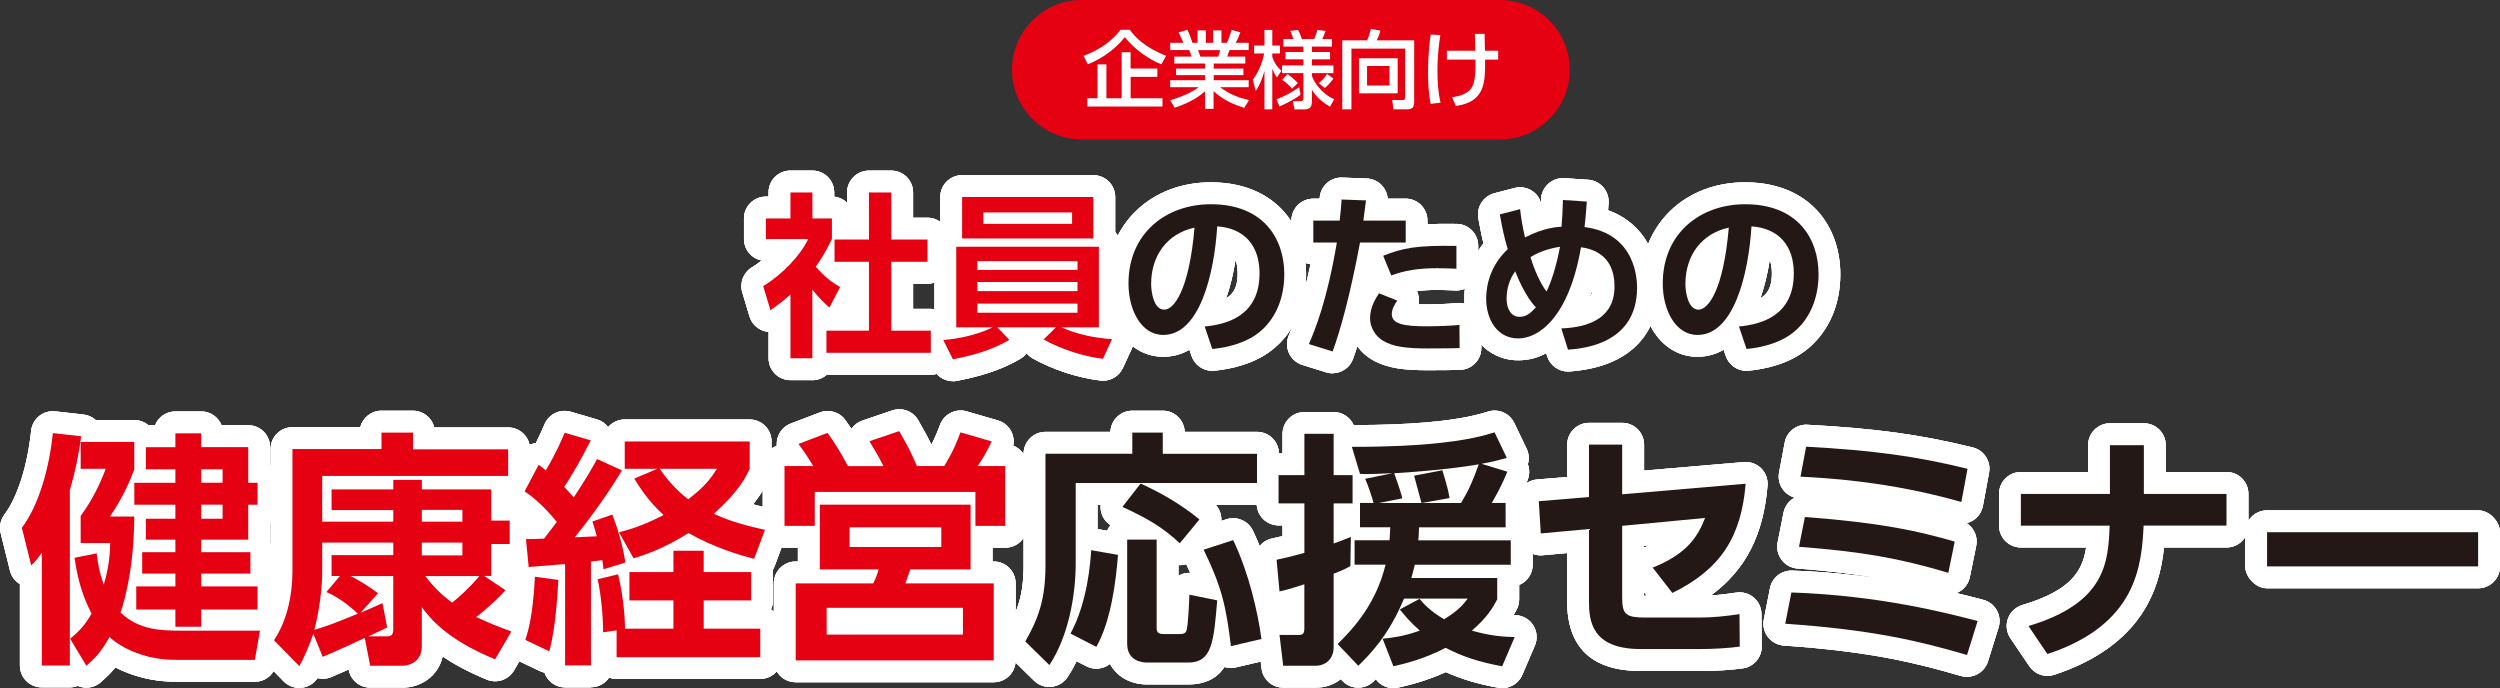 <?xml version="1.0" encoding="UTF-8"?>
<svg id="_イヤー_2" data-name="レイヤー 2" xmlns="http://www.w3.org/2000/svg" width="571.76" height="157.38" viewBox="0 0 571.76 157.38">
  <rect x="0" y="0" width="571.76" height="157.38" fill="#333333" stroke="none"/>
  <defs>
    <style>
      .cls-1 {
        fill: #fff;
      }

      .cls-2 {
        fill: #e50012;
      }

      .cls-3 {
        fill: #231815;
      }
    </style>
  </defs>
  <g id="_イヤー_1-2" data-name="レイヤー 1">
    <g id="title_pc">
      <path class="cls-2" d="M247.39,31.89c-8.77,0-15.95-7.17-15.95-15.95s7.18-15.95,15.95-15.95h95.67c8.77,0,15.95,7.17,15.95,15.95s-7.17,15.95-15.95,15.95h-95.67Z"/>
      <g>
        <path class="cls-1" d="M265.62,14.71c-4.53-1.79-7.37-5-8.37-6.21-2.01,2.58-5.13,4.9-8.47,6.21l-.96-1.95c3.78-1.33,6.92-3.78,8.43-5.94h2.16c1.06,1.47,3.07,3.88,8.29,5.94l-1.08,1.95Zm-.93,.96v1.91h-6.11v4.9h7.29v1.89h-17.2v-1.89h2.33v-7.75h2.04v7.75h3.49V11.96h2.04v3.72h6.11Z"/>
        <path class="cls-1" d="M284.53,24.67c-2.08-.69-4.51-1.56-6.98-3.82v4.05h-1.95v-4.03c-1.23,1.08-2.89,2.39-6.96,3.78l-1-1.72c3.99-1.21,5.65-2.37,6.52-2.99h-6.54v-1.6h7.99v-1.16h-6.63v-1.49h6.63v-1.16h-7.04v-1.58h3.92c-.08-.31-.35-1.2-.52-1.5h-4.34v-1.66h3.03c-.13-.29-.75-1.6-1.12-2.39l2.01-.58c.48,.93,.77,1.7,1.16,2.97h1.18v-2.84h1.89v2.84h1.68v-2.84h1.89v2.84h1.25c.37-.79,.85-2.14,1.06-2.97l2.01,.58c-.06,.17-.48,1.37-1.06,2.39h2.97v1.66h-4.38c-.1,.25-.46,1.29-.54,1.5h4.15v1.58h-7.23v1.16h6.79v1.49h-6.79v1.16h8v1.6h-6.54c2.28,1.7,4.26,2.39,6.63,2.97l-1.12,1.76Zm-5.94-11.71c.13-.31,.29-.73,.46-1.5h-5.05c.1,.21,.44,1.27,.54,1.5h4.05Z"/>
        <path class="cls-1" d="M286.54,18.21c1.87-2.41,2.47-5.42,2.58-5.98h-2.3v-1.81h2.37v-3.57h1.79v3.57h1.76v1.81h-1.76v.77c.54,1.6,1.31,2.45,2.08,3.2l-1.02,1.52c-.52-.73-.62-.95-1.06-1.99v9.28h-1.79v-8.79c-.12,.42-.79,2.89-1.99,4.59l-.68-2.6Zm10.9,3.43c-1.02,.89-3.07,1.93-4.82,2.72l-.68-1.64c1.99-.79,3.11-1.37,5.17-2.76l.33,1.68Zm6.75,2.78c-1.91-1.12-3.16-2.26-4.15-3.88v2.74c0,.94-.37,1.74-1.64,1.74h-2.35l-.37-1.89h1.72c.46,0,.69-.12,.69-.68v-5.73h-4.88v-1.76h4.88v-1.39h-4.09v-1.68h4.09v-1.23h-4.57v-1.72h2.29c-.41-1.18-.52-1.45-.73-1.87l1.79-.23c.5,.93,.79,1.87,.87,2.1h2.82c.15-.37,.52-1.29,.71-2.1l1.89,.23c-.23,.75-.54,1.47-.77,1.87h2.24v1.72h-4.59v1.23h4.15v1.68h-4.15v1.39h4.92v1.76h-4.92v.62c.29,1.08,2.06,4.07,5.09,5.34l-.94,1.74Zm-8.68-4.13c-.54-.66-1.52-1.58-2.29-2.02l1.25-1.35c.52,.39,1.74,1.37,2.35,2.08l-1.31,1.29Zm9.45-2.33c-.66,.94-1.2,1.5-1.97,2.18l-1.39-1.12c.13-.1,1.16-.87,1.89-2.1l1.47,1.04Z"/>
        <path class="cls-1" d="M321.37,11.11h-12.29v13.89h-2.1V9.22h5.69c.37-.79,.62-1.58,.85-2.62l2.18,.41c-.23,.96-.71,1.99-.83,2.22h8.56v14.04c0,1.41-.54,1.74-1.7,1.74h-3.05l-.27-2.14h2.49c.42,0,.46-.35,.46-.64V11.11Zm-1.72,2.22v8.02h-8.85V13.33h8.85Zm-7,1.77v4.47h5.13v-4.47h-5.13Z"/>
        <path class="cls-1" d="M329.41,8.02c-.21,1.37-.66,4.22-.66,8.22,0,2.53,.17,4.96,.71,7.23l-2.26,.29c-.48-2.45-.6-4.74-.6-7.25,0-4.15,.39-7.14,.6-8.62l2.2,.14Zm1.5,5.61v-2.03h6.5c-.02-.62-.08-3.3-.1-3.86h2.22c.02,1.1,.06,2.74,.08,3.86h3.03v2.03h-2.99c.02,5.25,.04,9.64-6.69,10.61l-.87-1.99c4.98-.83,5.4-2.55,5.36-8.62h-6.54Z"/>
      </g>
      <g>
        <g>
          <g>
            <g>
              <path class="cls-1" d="M185.8,86.94h-5.02c-2.76,0-5-2.24-5-5v-6.03c-.42-.04-.83-.12-1.24-.27-1.51-.53-2.67-1.75-3.13-3.28l-1.65-5.5c-.65-2.18,.25-4.52,2.18-5.7,.79-.48,1.55-1.02,2.27-1.59-2.31-.44-4.06-2.47-4.06-4.91v-4.7c0-2.76,2.24-5,5-5h.62v-.95c0-2.76,2.24-5,5-5h5.02c2.76,0,5,2.24,5,5v.98c1.14,.12,2.16,.62,2.94,1.38v-2.35c0-2.76,2.24-5,5-5h5.1c2.76,0,5,2.24,5,5v5.77h3.28c2.76,0,5,2.24,5,5v5.1c0,2.76-2.24,5-5,5h-3.28v5.75h4.04c2.76,0,5,2.24,5,5v5.06c0,2.76-2.24,5-5,5h-23.78c-.88,.78-2.04,1.25-3.3,1.25Z"/>
              <path class="cls-1" d="M217.94,87.18c-1.87,0-3.61-1.05-4.47-2.76l-2.21-4.42c-.74-1.49-.7-3.25,.12-4.7,.54-.95,1.36-1.68,2.33-2.11v-16.76c0-1.31,.5-2.5,1.33-3.39v-7.98c0-2.76,2.24-5,5-5h30.01c2.76,0,5,2.24,5,5v8.02c.8,.89,1.29,2.06,1.29,3.35v16.54c.95,.41,1.76,1.11,2.3,2.02,.85,1.42,.95,3.17,.25,4.68l-2.09,4.5c-.91,1.96-2.98,3.12-5.13,2.86-5.15-.61-10.77-2.44-15.41-5.01-.57-.32-1.06-.73-1.46-1.23-.39,.5-.86,.92-1.42,1.25-2.7,1.58-6.79,3.59-14.49,5.06-.31,.06-.63,.09-.94,.09Z"/>
              <path class="cls-1" d="M277.25,84.81c-2.13,0-4.05-1.36-4.74-3.41l-.48-1.42c-1.82,1.06-3.83,1.61-5.99,1.61-7.51,0-12.96-7.05-12.96-16.77,0-13.4,10.03-23.12,23.84-23.12,8.79,0,13.87,3.57,16.59,6.57,3.36,3.7,5.2,8.84,5.2,14.46,0,6.95-2.6,12.96-7.33,16.93-4.19,3.53-9.74,4.74-13.65,5.12-.17,.02-.33,.02-.5,.02Zm5.32-25.34c-.52,3.25-1.24,6.18-2.15,8.77,2.1-1.26,2.64-3.23,2.64-5.75,0-1.27-.18-2.26-.5-3.03Zm-13.95,7.5h0Z"/>
              <path class="cls-1" d="M304.77,85.38c-.49,0-.99-.07-1.49-.23l-5.42-1.69c-1.35-.42-2.46-1.39-3.05-2.67-.59-1.28-.62-2.76-.06-4.06,1.06-2.49,3.07-7.23,4.97-16.31-2.46-.31-4.37-2.41-4.37-4.96v-5.02c0-2.76,2.24-5,5-5h1.47s0-.1,0-.15c.18-2.7,2.43-4.79,5.17-4.67l5.58,.2c1.4,.05,2.72,.69,3.62,1.75,.69,.81,1.1,1.82,1.18,2.86h4.09c2.76,0,5,2.24,5,5v.85c1.89-.09,4.08-.11,6.7-.07,2.73,.05,4.91,2.27,4.91,5v5.22c0,1.36-.55,2.66-1.53,3.6-.98,.94-2.3,1.45-3.65,1.4l-.8-.03c-1-.04-2.12-.09-3.44-.09-1.74,0-3.23,.09-4.6,.29,.13,.27,.23,.55,.31,.84,.19,.71,.22,1.44,.1,2.14,.55,.02,1.2,.03,1.98,.03,1.43,0,4.47-.06,6.81-.3,1.4-.14,2.79,.32,3.84,1.26,1.05,.94,1.65,2.28,1.66,3.68l.04,5.3c.02,2.73-2.15,4.97-4.88,5.04-1.56,.04-3.81,.08-7.39,.08-5.21,0-9.13-.39-12.58-2.33-1.41-.8-2.59-1.88-3.51-3.13-.36,1.11-.69,2.06-.99,2.88-.74,2.01-2.65,3.27-4.69,3.27Z"/>
              <path class="cls-1" d="M358.61,84.97c-2.17,0-4.11-1.41-4.77-3.5l-.22-.69c-1.91,1.04-4.04,1.62-6.38,1.62-7.16,0-12.35-5.94-12.35-14.12,0-4.6,1.57-9.05,4.39-12.62-.48-1.95-.85-3.9-1.18-5.75-.45-2.57,1.14-5.05,3.66-5.71l4.62-1.21c1.4-.37,2.88-.11,4.08,.71,.95,.64,1.63,1.59,1.96,2.66,0-.24,.02-.48,.02-.75,.04-1.35,.64-2.65,1.64-3.56,1-.91,2.33-1.39,3.69-1.3l5.46,.36c1.33,.09,2.57,.71,3.45,1.72,.87,1.01,1.31,2.33,1.21,3.66l-.03,.38c-.03,.44-.07,.85-.09,1.22,8.48,3.05,11.63,10.8,11.63,17.74,0,5.29-1.99,17.75-20.42,19.13-.13,0-.25,.01-.38,.01Zm5.63-18.77c-.23,.65-.47,1.29-.73,1.92,.53-.62,.68-1.3,.73-1.92Z"/>
              <path class="cls-1" d="M399.43,84.81c-2.13,0-4.05-1.36-4.74-3.41l-.48-1.42c-1.82,1.06-3.83,1.61-5.99,1.61-7.51,0-12.96-7.05-12.96-16.77,0-13.4,10.03-23.12,23.84-23.12,8.79,0,13.87,3.57,16.59,6.57,3.36,3.7,5.2,8.84,5.2,14.46,0,6.95-2.6,12.96-7.33,16.93-4.19,3.53-9.74,4.74-13.65,5.12-.17,.02-.33,.02-.5,.02Zm5.32-25.34c-.52,3.25-1.24,6.19-2.15,8.77,2.1-1.26,2.64-3.23,2.64-5.75,0-1.27-.18-2.26-.5-3.03Zm-13.95,7.5h0Z"/>
            </g>
            <g>
              <path class="cls-1" d="M185.8,86.94h-5.02c-2.76,0-5-2.24-5-5v-6.03c-.42-.04-.83-.12-1.24-.27-1.51-.53-2.67-1.75-3.13-3.28l-1.65-5.5c-.65-2.18,.25-4.52,2.18-5.7,.79-.48,1.55-1.02,2.27-1.59-2.31-.44-4.06-2.47-4.06-4.91v-4.7c0-2.76,2.24-5,5-5h.62v-.95c0-2.76,2.24-5,5-5h5.02c2.76,0,5,2.24,5,5v.98c1.14,.12,2.16,.62,2.94,1.38v-2.35c0-2.76,2.24-5,5-5h5.1c2.76,0,5,2.24,5,5v5.77h3.28c2.76,0,5,2.24,5,5v5.1c0,2.76-2.24,5-5,5h-3.28v5.75h4.04c2.76,0,5,2.24,5,5v5.06c0,2.76-2.24,5-5,5h-23.78c-.88,.78-2.04,1.25-3.3,1.25Z"/>
              <path class="cls-1" d="M217.94,87.18c-1.87,0-3.61-1.05-4.47-2.76l-2.21-4.42c-.74-1.49-.7-3.25,.12-4.7,.54-.95,1.36-1.68,2.33-2.11v-16.76c0-1.31,.5-2.5,1.33-3.39v-7.98c0-2.76,2.24-5,5-5h30.01c2.76,0,5,2.24,5,5v8.02c.8,.89,1.29,2.06,1.29,3.35v16.54c.95,.41,1.76,1.11,2.3,2.02,.85,1.42,.95,3.17,.25,4.68l-2.09,4.5c-.91,1.96-2.98,3.12-5.13,2.86-5.15-.61-10.77-2.44-15.41-5.01-.57-.32-1.06-.73-1.46-1.23-.39,.5-.86,.92-1.42,1.25-2.7,1.58-6.79,3.59-14.49,5.06-.31,.06-.63,.09-.94,.09Z"/>
              <path class="cls-1" d="M277.25,84.81c-2.13,0-4.05-1.36-4.74-3.41l-.48-1.42c-1.82,1.06-3.83,1.61-5.99,1.61-7.51,0-12.96-7.05-12.96-16.77,0-13.4,10.03-23.12,23.84-23.12,8.79,0,13.87,3.57,16.59,6.57,3.36,3.7,5.2,8.84,5.2,14.46,0,6.95-2.6,12.96-7.33,16.93-4.19,3.53-9.74,4.74-13.65,5.12-.17,.02-.33,.02-.5,.02Zm5.32-25.34c-.52,3.25-1.24,6.18-2.15,8.77,2.1-1.26,2.64-3.23,2.64-5.75,0-1.27-.18-2.26-.5-3.03Zm-13.95,7.5h0Z"/>
              <path class="cls-1" d="M304.77,85.38c-.49,0-.99-.07-1.49-.23l-5.42-1.69c-1.35-.42-2.46-1.39-3.05-2.67-.59-1.28-.62-2.76-.06-4.06,1.06-2.49,3.07-7.23,4.97-16.31-2.46-.31-4.37-2.41-4.37-4.96v-5.02c0-2.76,2.24-5,5-5h1.47s0-.1,0-.15c.18-2.7,2.43-4.79,5.17-4.67l5.58,.2c1.4,.05,2.72,.69,3.62,1.75,.69,.81,1.1,1.82,1.18,2.86h4.09c2.76,0,5,2.24,5,5v.85c1.89-.09,4.08-.11,6.7-.07,2.73,.05,4.91,2.27,4.91,5v5.22c0,1.36-.55,2.66-1.53,3.6-.98,.94-2.3,1.45-3.65,1.4l-.8-.03c-1-.04-2.12-.09-3.44-.09-1.74,0-3.23,.09-4.6,.29,.13,.27,.23,.55,.31,.84,.19,.71,.22,1.44,.1,2.14,.55,.02,1.2,.03,1.98,.03,1.43,0,4.47-.06,6.81-.3,1.4-.14,2.79,.32,3.84,1.26,1.05,.94,1.65,2.28,1.66,3.68l.04,5.3c.02,2.73-2.15,4.97-4.88,5.04-1.56,.04-3.81,.08-7.39,.08-5.21,0-9.13-.39-12.58-2.33-1.41-.8-2.59-1.88-3.51-3.13-.36,1.11-.69,2.06-.99,2.88-.74,2.01-2.65,3.27-4.69,3.27Z"/>
              <path class="cls-1" d="M358.61,84.97c-2.17,0-4.11-1.41-4.77-3.5l-.22-.69c-1.91,1.04-4.04,1.62-6.38,1.62-7.16,0-12.35-5.94-12.35-14.12,0-4.6,1.57-9.05,4.39-12.62-.48-1.95-.85-3.9-1.18-5.75-.45-2.57,1.14-5.05,3.66-5.71l4.62-1.21c1.4-.37,2.88-.11,4.08,.71,.95,.64,1.63,1.59,1.96,2.66,0-.24,.02-.48,.02-.75,.04-1.35,.64-2.65,1.64-3.56,1-.91,2.33-1.39,3.69-1.3l5.46,.36c1.33,.09,2.57,.71,3.45,1.72,.87,1.01,1.31,2.33,1.21,3.66l-.03,.38c-.03,.44-.07,.85-.09,1.22,8.48,3.05,11.63,10.8,11.63,17.74,0,5.29-1.99,17.75-20.42,19.13-.13,0-.25,.01-.38,.01Zm5.63-18.77c-.23,.65-.47,1.29-.73,1.92,.53-.62,.68-1.3,.73-1.92Z"/>
              <path class="cls-1" d="M399.43,84.81c-2.13,0-4.05-1.36-4.74-3.41l-.48-1.42c-1.82,1.06-3.83,1.61-5.99,1.61-7.51,0-12.96-7.05-12.96-16.77,0-13.4,10.03-23.12,23.84-23.12,8.79,0,13.87,3.57,16.59,6.57,3.36,3.7,5.2,8.84,5.2,14.46,0,6.95-2.6,12.96-7.33,16.93-4.19,3.53-9.74,4.74-13.65,5.12-.17,.02-.33,.02-.5,.02Zm5.32-25.34c-.52,3.25-1.24,6.19-2.15,8.77,2.1-1.26,2.64-3.23,2.64-5.75,0-1.27-.18-2.26-.5-3.03Zm-13.95,7.5h0Z"/>
            </g>
            <g>
              <path class="cls-1" d="M185.8,86.94h-5.02c-2.76,0-5-2.24-5-5v-6.03c-.42-.04-.83-.12-1.24-.27-1.51-.53-2.67-1.75-3.13-3.28l-1.65-5.5c-.65-2.18,.25-4.52,2.18-5.7,.79-.48,1.55-1.02,2.27-1.59-2.31-.44-4.06-2.47-4.06-4.91v-4.7c0-2.76,2.24-5,5-5h.62v-.95c0-2.76,2.24-5,5-5h5.02c2.76,0,5,2.24,5,5v.98c1.14,.12,2.16,.62,2.94,1.38v-2.35c0-2.76,2.24-5,5-5h5.1c2.76,0,5,2.24,5,5v5.77h3.28c2.76,0,5,2.24,5,5v5.1c0,2.76-2.24,5-5,5h-3.28v5.75h4.04c2.76,0,5,2.24,5,5v5.06c0,2.76-2.24,5-5,5h-23.78c-.88,.78-2.04,1.25-3.3,1.25Z"/>
              <path class="cls-1" d="M217.94,87.18c-1.87,0-3.61-1.05-4.47-2.76l-2.21-4.42c-.74-1.49-.7-3.25,.12-4.7,.54-.95,1.36-1.68,2.33-2.11v-16.76c0-1.31,.5-2.5,1.33-3.39v-7.98c0-2.76,2.24-5,5-5h30.01c2.76,0,5,2.24,5,5v8.02c.8,.89,1.29,2.06,1.29,3.35v16.54c.95,.41,1.76,1.11,2.3,2.02,.85,1.42,.95,3.17,.25,4.68l-2.09,4.5c-.91,1.96-2.98,3.12-5.13,2.86-5.15-.61-10.77-2.44-15.41-5.01-.57-.32-1.06-.73-1.46-1.23-.39,.5-.86,.92-1.42,1.25-2.7,1.58-6.79,3.59-14.49,5.06-.31,.06-.63,.09-.94,.09Z"/>
              <path class="cls-1" d="M277.25,84.81c-2.13,0-4.05-1.36-4.74-3.41l-.48-1.42c-1.82,1.06-3.83,1.61-5.99,1.61-7.51,0-12.96-7.05-12.96-16.77,0-13.4,10.03-23.12,23.84-23.12,8.79,0,13.87,3.57,16.59,6.57,3.36,3.7,5.2,8.84,5.2,14.46,0,6.95-2.6,12.96-7.33,16.93-4.19,3.53-9.74,4.74-13.65,5.12-.17,.02-.33,.02-.5,.02Zm5.32-25.34c-.52,3.25-1.24,6.18-2.15,8.77,2.1-1.26,2.64-3.23,2.64-5.75,0-1.27-.18-2.26-.5-3.03Zm-13.95,7.5h0Z"/>
              <path class="cls-1" d="M304.77,85.38c-.49,0-.99-.07-1.49-.23l-5.42-1.69c-1.35-.42-2.46-1.39-3.05-2.67-.59-1.28-.62-2.76-.06-4.06,1.06-2.49,3.07-7.23,4.97-16.31-2.46-.31-4.37-2.41-4.37-4.96v-5.02c0-2.76,2.24-5,5-5h1.47s0-.1,0-.15c.18-2.7,2.43-4.79,5.17-4.67l5.58,.2c1.4,.05,2.72,.69,3.62,1.75,.69,.81,1.1,1.82,1.18,2.86h4.09c2.76,0,5,2.24,5,5v.85c1.89-.09,4.08-.11,6.7-.07,2.73,.05,4.91,2.27,4.91,5v5.22c0,1.36-.55,2.66-1.53,3.6-.98,.94-2.3,1.45-3.65,1.4l-.8-.03c-1-.04-2.12-.09-3.44-.09-1.74,0-3.23,.09-4.6,.29,.13,.27,.23,.55,.31,.84,.19,.71,.22,1.44,.1,2.14,.55,.02,1.2,.03,1.98,.03,1.43,0,4.47-.06,6.81-.3,1.4-.14,2.79,.32,3.84,1.26,1.05,.94,1.65,2.28,1.66,3.68l.04,5.3c.02,2.73-2.15,4.97-4.88,5.04-1.56,.04-3.81,.08-7.39,.08-5.21,0-9.13-.39-12.58-2.33-1.41-.8-2.59-1.88-3.51-3.13-.36,1.11-.69,2.06-.99,2.88-.74,2.01-2.65,3.27-4.69,3.27Z"/>
              <path class="cls-1" d="M358.61,84.97c-2.17,0-4.11-1.41-4.77-3.5l-.22-.69c-1.91,1.04-4.04,1.62-6.38,1.62-7.16,0-12.35-5.94-12.35-14.12,0-4.6,1.57-9.05,4.39-12.62-.48-1.95-.85-3.9-1.18-5.75-.45-2.57,1.14-5.05,3.66-5.71l4.62-1.21c1.4-.37,2.88-.11,4.08,.71,.95,.64,1.63,1.59,1.96,2.66,0-.24,.02-.48,.02-.75,.04-1.35,.64-2.65,1.64-3.56,1-.91,2.33-1.39,3.69-1.3l5.46,.36c1.33,.09,2.57,.71,3.45,1.72,.87,1.01,1.31,2.33,1.21,3.66l-.03,.38c-.03,.44-.07,.85-.09,1.22,8.48,3.05,11.63,10.8,11.63,17.74,0,5.29-1.99,17.75-20.42,19.13-.13,0-.25,.01-.38,.01Zm5.63-18.77c-.23,.65-.47,1.29-.73,1.92,.53-.62,.68-1.3,.73-1.92Z"/>
              <path class="cls-1" d="M399.43,84.81c-2.13,0-4.05-1.36-4.74-3.41l-.48-1.42c-1.82,1.06-3.83,1.61-5.99,1.61-7.51,0-12.96-7.05-12.96-16.77,0-13.4,10.03-23.12,23.84-23.12,8.79,0,13.87,3.57,16.59,6.57,3.36,3.7,5.2,8.84,5.2,14.46,0,6.95-2.6,12.96-7.33,16.93-4.19,3.53-9.74,4.74-13.65,5.12-.17,.02-.33,.02-.5,.02Zm5.32-25.34c-.52,3.25-1.24,6.19-2.15,8.77,2.1-1.26,2.64-3.23,2.64-5.75,0-1.27-.18-2.26-.5-3.03Zm-13.95,7.5h0Z"/>
            </g>
          </g>
          <g>
            <g>
              <g>
                <path class="cls-1" d="M19.74,157.27c-.25,0-.5-.02-.75-.06-.42-.06-.82-.18-1.21-.34-.56,.22-1.18,.34-1.82,.34h-6.41c-2.76,0-5-2.24-5-5v-18.62c-1.12-.67-1.95-1.77-2.27-3.08L.15,121.92c-.36-1.46-.05-3,.85-4.21,2.99-3.99,5.28-11.16,6.12-19.18,.14-1.33,.8-2.54,1.84-3.38,1.04-.84,2.37-1.22,3.69-1.07l6.47,.73c1.05,.12,2.02,.56,2.79,1.26h8.8c1.23,0,2.36,.44,3.23,1.18h1.52c.74-1.85,2.54-3.15,4.65-3.15h5.91c2.11,0,3.91,1.3,4.65,3.15h6.1c2.76,0,5,2.24,5,5v4.06c1.29,.9,2.14,2.4,2.14,4.1v5.01c0,1.7-.85,3.2-2.14,4.1v3.89c0,.2-.01,.41-.04,.6,.35,.68,.54,1.45,.54,2.27v4.12c1,.91,1.63,2.23,1.63,3.7v5.29c0,.68-.14,1.33-.38,1.92,.79,1.09,1.1,2.46,.87,3.79l-1.18,6.69c-.42,2.39-2.5,4.13-4.92,4.13h-16.99c-2.75,0-6.92,0-12.28-2.09-.95-.36-1.83-.77-2.62-1.18-1.15,1.4-2.19,2.34-3.16,3.21l-.15,.13c-.92,.83-2.11,1.28-3.34,1.28Zm-9.24-35.79c.16,.03,.32,.07,.47,.11v-.92c-.16,.27-.31,.55-.47,.81Z"/>
                <path class="cls-1" d="M68.45,157.33c-1.33,0-2.62-.53-3.57-1.5l-5.79-5.91c-1.66-1.7-1.9-4.33-.57-6.3,2.14-3.17,3.36-7.87,3.36-12.9v-28.02c0-2.76,2.24-5,5-5h15.52c.55-2.17,2.51-3.77,4.85-3.77h7.2c2.36,0,4.33,1.63,4.86,3.83h16.91c2.76,0,5,2.24,5,5v6.08c0,2.38-1.66,4.37-3.88,4.87v.43c2.39,.37,4.22,2.44,4.22,4.94v5.34c0,2.5-1.83,4.56-4.22,4.94v.79l1.04,.69c1.2,.8,1.99,2.07,2.18,3.5,.19,1.42-.24,2.86-1.18,3.95-.33,.38-.73,.81-1.2,1.29,.17,.06,.34,.13,.52,.19,1.38,.52,2.47,1.62,2.96,3,.5,1.39,.35,2.93-.39,4.2l-3.71,6.36c-1.26,2.15-3.91,3.05-6.21,2.1-4.23-1.73-7.53-3.54-10.12-5.28-1.04,4.64-5.17,7.11-9.08,7.11h-7.48c-2.39,0-4.45-1.7-4.91-4.04l-.02-.1c-1.3,.58-2.68,1.18-4,1.73-.99,.42-2.08,.5-3.11,.24-.8,1.2-2.09,2.01-3.54,2.19-.21,.03-.41,.04-.62,.04Z"/>
                <path class="cls-1" d="M135.17,157.22h-5.91c-2.19,0-4.06-1.41-4.73-3.38-.37-.08-.72-.2-1.07-.37l-5.46-2.59c-2.25-1.07-3.38-3.64-2.63-6.02,.52-1.64,1.43-4.56,1.89-11.76-.72-.78-1.2-1.79-1.31-2.92l-.62-6.41c-.14-1.4,.33-2.8,1.28-3.84,.77-.85,1.81-1.4,2.92-1.58-.79-.7-1.57-1.3-2.33-1.82-2.13-1.42-2.84-4.23-1.65-6.49l3.21-6.08c.67-1.28,1.87-2.2,3.27-2.53,.17-.04,.35-.07,.52-.1,.84-1.65,1.42-2.99,1.8-3.87l.22-.5c1.01-2.3,3.57-3.49,5.98-2.78l5.96,1.74c1.03,.3,1.93,.93,2.57,1.76,.92-1.07,2.27-1.74,3.79-1.74h28.58c2.76,0,5,2.24,5,5v6.24c0,.73-.16,1.45-.47,2.11-.58,1.24-1.52,3.26-3.76,6.05,1.09,.29,2.34,.59,3.78,.9,1.42,.31,2.63,1.22,3.33,2.49,.7,1.27,.8,2.79,.3,4.14l-2.48,6.64c-.11,.28-.23,.55-.38,.8,.02,.16,.02,.32,.02,.49v6.47c0,.75-.17,1.47-.47,2.11,1.52,.86,2.55,2.49,2.55,4.36v6.53c0,2.76-2.24,5-5,5h-32.86c-.6,0-1.17-.1-1.7-.3-.9,1.33-2.42,2.21-4.15,2.21Z"/>
                <path class="cls-1" d="M227.26,156.03h-45.29c-2.76,0-5-2.24-5-5v-17.61c0-2.76,2.24-5,5-5h.51v-3.16h-3.04c-2.76,0-5-2.24-5-5v-13.67c0-2.14,1.34-3.96,3.22-4.67-.05-.59,.01-1.19,.18-1.77,.43-1.51,1.55-2.73,3.02-3.29l6.64-2.53c2.14-.81,4.55-.08,5.87,1.79,.44,.62,.89,1.27,1.36,1.97,.6-.88,1.48-1.56,2.52-1.91l6.81-2.31c2.26-.77,4.75,.17,5.94,2.24,1.43,2.49,2.19,3.87,2.96,5.48h.11c.57-1.1,1.22-2.51,1.92-4.42,.9-2.47,3.57-3.82,6.1-3.09l7.14,2.08c1.39,.4,2.54,1.39,3.14,2.71,.44,.96,.57,2.03,.36,3.06,1.87,.73,3.19,2.54,3.19,4.66v13.67c0,2.76-2.24,5-5,5h-2.93v3.16h.29c2.76,0,5,2.24,5,5v17.61c0,2.76-2.24,5-5,5Z"/>
              </g>
              <g>
                <path class="cls-1" d="M19.74,157.27c-.25,0-.5-.02-.75-.06-.42-.06-.82-.18-1.21-.34-.56,.22-1.18,.34-1.82,.34h-6.41c-2.76,0-5-2.24-5-5v-18.62c-1.12-.67-1.95-1.77-2.27-3.08L.15,121.92c-.36-1.46-.05-3,.85-4.21,2.99-3.99,5.28-11.16,6.12-19.18,.14-1.33,.8-2.54,1.84-3.38,1.04-.84,2.37-1.22,3.69-1.07l6.47,.73c1.05,.12,2.02,.56,2.79,1.26h8.8c1.23,0,2.36,.44,3.23,1.18h1.52c.74-1.85,2.54-3.15,4.65-3.15h5.91c2.11,0,3.91,1.3,4.65,3.15h6.1c2.76,0,5,2.24,5,5v4.06c1.29,.9,2.14,2.4,2.14,4.1v5.01c0,1.7-.85,3.2-2.14,4.1v3.89c0,.2-.01,.41-.04,.6,.35,.68,.54,1.45,.54,2.27v4.12c1,.91,1.63,2.23,1.63,3.7v5.29c0,.68-.14,1.33-.38,1.92,.79,1.09,1.1,2.46,.87,3.79l-1.18,6.69c-.42,2.39-2.5,4.13-4.92,4.13h-16.99c-2.75,0-6.92,0-12.28-2.09-.95-.36-1.83-.77-2.62-1.18-1.15,1.4-2.19,2.34-3.16,3.21l-.15,.13c-.92,.83-2.11,1.28-3.34,1.28Zm-9.24-35.79c.16,.03,.32,.07,.47,.11v-.92c-.16,.27-.31,.55-.47,.81Z"/>
                <path class="cls-1" d="M68.45,157.33c-1.33,0-2.62-.53-3.57-1.5l-5.79-5.91c-1.66-1.7-1.9-4.33-.57-6.3,2.14-3.17,3.36-7.87,3.36-12.9v-28.02c0-2.76,2.24-5,5-5h15.52c.55-2.17,2.51-3.77,4.85-3.77h7.2c2.36,0,4.33,1.63,4.86,3.83h16.91c2.76,0,5,2.24,5,5v6.08c0,2.38-1.66,4.37-3.88,4.87v.43c2.39,.37,4.22,2.44,4.22,4.94v5.34c0,2.5-1.83,4.56-4.22,4.94v.79l1.04,.69c1.2,.8,1.99,2.07,2.18,3.5,.19,1.42-.24,2.86-1.18,3.95-.33,.38-.73,.81-1.2,1.29,.17,.06,.34,.13,.52,.19,1.38,.52,2.47,1.62,2.96,3,.5,1.39,.35,2.93-.39,4.2l-3.71,6.36c-1.26,2.15-3.91,3.05-6.21,2.1-4.23-1.73-7.53-3.54-10.12-5.28-1.04,4.64-5.17,7.11-9.08,7.11h-7.48c-2.39,0-4.45-1.7-4.91-4.04l-.02-.1c-1.3,.58-2.68,1.18-4,1.73-.99,.42-2.08,.5-3.11,.24-.8,1.2-2.09,2.01-3.54,2.19-.21,.03-.41,.04-.62,.04Z"/>
                <path class="cls-1" d="M135.17,157.22h-5.91c-2.19,0-4.06-1.41-4.73-3.38-.37-.08-.72-.2-1.07-.37l-5.46-2.59c-2.25-1.07-3.38-3.64-2.63-6.02,.52-1.64,1.43-4.56,1.89-11.76-.72-.78-1.2-1.79-1.31-2.92l-.62-6.41c-.14-1.4,.33-2.8,1.28-3.84,.77-.85,1.81-1.4,2.92-1.58-.79-.7-1.57-1.3-2.33-1.82-2.13-1.42-2.84-4.23-1.65-6.49l3.21-6.08c.67-1.28,1.87-2.2,3.27-2.53,.17-.04,.35-.07,.52-.1,.84-1.65,1.42-2.99,1.8-3.87l.22-.5c1.01-2.3,3.57-3.49,5.98-2.78l5.96,1.74c1.03,.3,1.93,.93,2.57,1.76,.92-1.07,2.27-1.74,3.79-1.74h28.58c2.76,0,5,2.24,5,5v6.24c0,.73-.16,1.45-.47,2.11-.58,1.24-1.52,3.26-3.76,6.05,1.09,.29,2.34,.59,3.78,.9,1.42,.31,2.63,1.22,3.33,2.49,.7,1.27,.8,2.79,.3,4.14l-2.48,6.64c-.11,.28-.23,.55-.38,.8,.02,.16,.02,.32,.02,.49v6.47c0,.75-.17,1.47-.47,2.11,1.52,.86,2.55,2.49,2.55,4.36v6.53c0,2.76-2.24,5-5,5h-32.86c-.6,0-1.17-.1-1.7-.3-.9,1.33-2.42,2.21-4.15,2.21Z"/>
                <path class="cls-1" d="M227.26,156.03h-45.29c-2.76,0-5-2.24-5-5v-17.61c0-2.76,2.24-5,5-5h.51v-3.16h-3.04c-2.76,0-5-2.24-5-5v-13.67c0-2.14,1.34-3.96,3.22-4.67-.05-.59,.01-1.19,.18-1.77,.43-1.51,1.55-2.73,3.02-3.29l6.64-2.53c2.14-.81,4.55-.08,5.87,1.79,.44,.62,.89,1.27,1.36,1.97,.6-.88,1.48-1.56,2.52-1.91l6.81-2.31c2.26-.77,4.75,.17,5.94,2.24,1.43,2.49,2.19,3.87,2.96,5.48h.11c.57-1.1,1.22-2.51,1.92-4.42,.9-2.47,3.57-3.82,6.1-3.09l7.14,2.08c1.39,.4,2.54,1.39,3.14,2.71,.44,.96,.57,2.03,.36,3.06,1.87,.73,3.19,2.54,3.19,4.66v13.67c0,2.76-2.24,5-5,5h-2.93v3.16h.29c2.76,0,5,2.24,5,5v17.61c0,2.76-2.24,5-5,5Z"/>
              </g>
              <g>
                <path class="cls-1" d="M19.74,157.27c-.25,0-.5-.02-.75-.06-.42-.06-.82-.18-1.21-.34-.56,.22-1.18,.34-1.82,.34h-6.41c-2.76,0-5-2.24-5-5v-18.62c-1.12-.67-1.95-1.77-2.27-3.08L.15,121.92c-.36-1.46-.05-3,.85-4.21,2.99-3.99,5.28-11.16,6.12-19.18,.14-1.33,.8-2.54,1.84-3.38,1.04-.84,2.37-1.22,3.69-1.07l6.47,.73c1.05,.12,2.02,.56,2.79,1.26h8.8c1.23,0,2.36,.44,3.23,1.18h1.52c.74-1.85,2.54-3.15,4.65-3.15h5.91c2.11,0,3.91,1.3,4.65,3.15h6.1c2.76,0,5,2.24,5,5v4.06c1.29,.9,2.14,2.4,2.14,4.1v5.01c0,1.7-.85,3.2-2.14,4.1v3.89c0,.2-.01,.41-.04,.6,.35,.68,.54,1.45,.54,2.27v4.12c1,.91,1.63,2.23,1.63,3.7v5.29c0,.68-.14,1.33-.38,1.92,.79,1.09,1.1,2.46,.87,3.79l-1.18,6.69c-.42,2.39-2.5,4.13-4.92,4.13h-16.99c-2.75,0-6.92,0-12.28-2.09-.95-.36-1.83-.77-2.62-1.18-1.15,1.4-2.19,2.34-3.16,3.21l-.15,.13c-.92,.83-2.11,1.28-3.34,1.28Zm-9.24-35.79c.16,.03,.32,.07,.47,.11v-.92c-.16,.27-.31,.55-.47,.81Z"/>
                <path class="cls-1" d="M68.45,157.33c-1.33,0-2.62-.53-3.57-1.5l-5.79-5.91c-1.66-1.7-1.9-4.33-.57-6.3,2.14-3.17,3.36-7.87,3.36-12.9v-28.02c0-2.76,2.24-5,5-5h15.52c.55-2.17,2.51-3.77,4.85-3.77h7.2c2.36,0,4.33,1.63,4.86,3.83h16.91c2.76,0,5,2.24,5,5v6.08c0,2.38-1.66,4.37-3.88,4.87v.43c2.39,.37,4.22,2.44,4.22,4.94v5.34c0,2.5-1.83,4.56-4.22,4.94v.79l1.04,.69c1.2,.8,1.99,2.07,2.18,3.5,.19,1.42-.24,2.86-1.18,3.95-.33,.38-.73,.81-1.2,1.29,.17,.06,.34,.13,.52,.19,1.38,.52,2.47,1.62,2.96,3,.5,1.39,.35,2.93-.39,4.2l-3.71,6.36c-1.26,2.15-3.91,3.05-6.21,2.1-4.23-1.73-7.53-3.54-10.12-5.28-1.04,4.64-5.17,7.11-9.08,7.11h-7.48c-2.39,0-4.45-1.7-4.91-4.04l-.02-.1c-1.3,.58-2.68,1.18-4,1.73-.99,.42-2.08,.5-3.11,.24-.8,1.2-2.09,2.01-3.54,2.19-.21,.03-.41,.04-.62,.04Z"/>
                <path class="cls-1" d="M135.17,157.22h-5.91c-2.19,0-4.06-1.41-4.73-3.38-.37-.08-.72-.2-1.07-.37l-5.46-2.59c-2.25-1.07-3.38-3.64-2.63-6.02,.52-1.64,1.43-4.56,1.89-11.76-.72-.78-1.2-1.79-1.31-2.92l-.62-6.41c-.14-1.4,.33-2.8,1.28-3.84,.77-.85,1.81-1.4,2.92-1.58-.79-.7-1.57-1.3-2.33-1.82-2.13-1.42-2.84-4.23-1.65-6.49l3.21-6.08c.67-1.28,1.87-2.2,3.27-2.53,.17-.04,.35-.07,.52-.1,.84-1.65,1.42-2.99,1.8-3.87l.22-.5c1.01-2.3,3.57-3.49,5.98-2.78l5.96,1.74c1.03,.3,1.93,.93,2.57,1.76,.92-1.07,2.27-1.74,3.79-1.74h28.58c2.76,0,5,2.24,5,5v6.24c0,.73-.16,1.45-.47,2.11-.58,1.24-1.52,3.26-3.76,6.05,1.09,.29,2.34,.59,3.78,.9,1.42,.31,2.63,1.22,3.33,2.49,.7,1.27,.8,2.79,.3,4.14l-2.48,6.64c-.11,.28-.23,.55-.38,.8,.02,.16,.02,.32,.02,.49v6.47c0,.75-.17,1.47-.47,2.11,1.52,.86,2.55,2.49,2.55,4.36v6.53c0,2.76-2.24,5-5,5h-32.86c-.6,0-1.17-.1-1.7-.3-.9,1.33-2.42,2.21-4.15,2.21Z"/>
                <path class="cls-1" d="M227.26,156.03h-45.29c-2.76,0-5-2.24-5-5v-17.61c0-2.76,2.24-5,5-5h.51v-3.16h-3.04c-2.76,0-5-2.24-5-5v-13.67c0-2.14,1.34-3.96,3.22-4.67-.05-.59,.01-1.19,.18-1.77,.43-1.51,1.55-2.73,3.02-3.29l6.64-2.53c2.14-.81,4.55-.08,5.87,1.79,.44,.62,.89,1.27,1.36,1.97,.6-.88,1.48-1.56,2.52-1.91l6.81-2.31c2.26-.77,4.75,.17,5.94,2.24,1.43,2.49,2.19,3.87,2.96,5.48h.11c.57-1.1,1.22-2.51,1.92-4.42,.9-2.47,3.57-3.82,6.1-3.09l7.14,2.08c1.39,.4,2.54,1.39,3.14,2.71,.44,.96,.57,2.03,.36,3.06,1.87,.73,3.19,2.54,3.19,4.66v13.67c0,2.76-2.24,5-5,5h-2.93v3.16h.29c2.76,0,5,2.24,5,5v17.61c0,2.76-2.24,5-5,5Z"/>
              </g>
            </g>
            <g>
              <g>
                <path class="cls-1" d="M239.99,157.1c-1.3,0-2.56-.51-3.5-1.43l-5.51-5.4c-1.63-1.6-1.97-4.09-.83-6.07,2.56-4.44,3.95-8.12,3.95-14.83v-25.6c0-2.76,2.24-5,5-5h14.86c.09-2.69,2.29-4.84,5-4.84h6.98c2.71,0,4.91,2.15,5,4.84h16.55c2.76,0,5,2.24,5,5v6.69c0,2.76-2.24,5-5,5h-9.43c.7,.79,1.14,1.78,1.24,2.84,.03,.28,.03,.56,.01,.84l1.17-.38c2.38-.77,4.98,.34,6.06,2.6,4.58,9.59,6.36,20.05,6.91,24.1,.35,2.56-1.3,4.96-3.82,5.54l-6.98,1.63c-.87,.2-1.77,.17-2.6-.09-1.64,2.46-4.21,3.99-8.33,3.99h-9.34c-3.89,0-6.97-1.8-8.52-4.7-1.5,1.2-3.61,1.47-5.41,.54l-2.22-1.14c-.61,1.23-1.3,2.45-2.07,3.61-.82,1.25-2.16,2.06-3.64,2.22-.18,.02-.35,.03-.53,.03Zm29.53-27.86v2.43c.82-.47,1.76-.7,2.7-.65-.28-.64-.59-1.3-.92-1.99-.38,.12-.78,.19-1.19,.22-.2,.01-.4,.01-.6,0Zm-18.51-8.24l2.18,.38c.2-.46,.47-.88,.8-1.26-1.07-.69-1.85-1.77-2.15-3.03-.13-.54-.17-1.09-.12-1.63h-.71v5.54Z"/>
                <path class="cls-1" d="M318.68,157.38c-1.59,0-3.09-.76-4.03-2.04-.18,.18-.35,.35-.52,.51-.96,.93-2.25,1.44-3.58,1.42-1.34-.02-2.61-.58-3.53-1.55l-.38-.4c-1.54,1.23-3.52,1.95-5.73,1.95h-7.43c-2.53,0-4.66-1.89-4.96-4.4l-.84-7.03c-.17-1.42,.28-2.84,1.22-3.91,.85-.95,2.02-1.54,3.28-1.66-.89-.08-1.74-.4-2.48-.93-1.17-.85-1.91-2.15-2.04-3.58l-.67-7.26c-.23-2.52,1.45-4.82,3.93-5.35,.71-.15,1.47-.32,2.4-.54v-2.45h-.91c-2.76,0-5-2.24-5-5v-6.47c0-2.76,2.24-5,5-5h.91v-4.45c0-2.76,2.24-5,5-5h6.69c2.04,0,3.8,1.23,4.58,2.98,6.32,0,11.85-.21,16.44-.6,8.65-.73,12.52-1.94,14.17-2.45l.12-.04c2.37-.74,4.92,.37,6,2.61l2.81,5.85c.54,1.12,.64,2.39,.29,3.57,.45,1.2,.42,2.53-.09,3.72l-.19,.45c-.19,.46-.43,1.03-.76,1.76,.61,.83,.97,1.85,.97,2.95v5.32c.74,.87,1.18,2,1.18,3.23v5.57c0,2.09-1.28,3.87-3.09,4.62v3.31c0,.84-.21,1.66-.61,2.39l-.06,.11c-.19,.34-.39,.71-.61,1.1,.13,0,.26,0,.39,0,1.66,.04,3.19,.9,4.09,2.29,.9,1.4,1.04,3.15,.39,4.67l-2.87,6.69c-.92,2.15-3.2,3.37-5.49,2.95-4.67-.85-8.4-1.96-12.02-3.58-4.17,1.9-7.93,2.89-10.85,3.54-.37,.08-.73,.12-1.1,.12Zm-25.4-17.15h0Z"/>
                <path class="cls-1" d="M389,153.45h-13.78c-11.16,0-16.81-5.37-16.81-15.97v-11l-5.57,.51c-1.35,.13-2.69-.3-3.71-1.18s-1.65-2.14-1.73-3.49l-.45-7.37c-.17-2.71,1.87-5.06,4.58-5.29l6.89-.57v-7.38c0-2.76,2.24-5,5-5h7.59c2.76,0,5,2.24,5,5v5.92l22.82-1.95c1.47-.12,2.91,.4,3.96,1.44,1.04,1.04,1.57,2.48,1.45,3.95-.93,11.27-4.99,19.26-12.95,25.11,2.19-.13,4.26-.41,5.79-.65,1.44-.22,2.9,.19,4.01,1.13,1.11,.94,1.75,2.32,1.76,3.77l.06,7.43c.02,2.5-1.81,4.63-4.29,4.99-2.56,.37-6.42,.61-9.6,.61Zm-13-17.2c.16,0,.33,0,.51,0h.12l-.63-.81v.81Zm0-11.43v.42s.07-.03,.11-.04c.41-.17,.81-.33,1.18-.5l-1.29,.12Zm-9.19-7.47s.05,.05,.08,.07c.19-.27,.4-.52,.64-.75-.02-.02-.04-.04-.06-.06-.19,.27-.41,.51-.65,.74Z"/>
                <path class="cls-1" d="M449.87,154.8c-.46,0-.94-.07-1.4-.2-9.86-2.88-20.38-5.58-40.51-6.96-1.43-.1-2.75-.81-3.63-1.95-.87-1.14-1.22-2.6-.94-4.01l1.41-7.15c.47-2.41,2.62-4.11,5.07-4.03,7.31,.24,14.05,.93,20.01,1.79-5.44-1-11.26-1.68-18.82-2.27-1.42-.11-2.73-.83-3.59-1.97s-1.2-2.59-.92-3.99l1.35-6.81c.3-1.52,1.27-2.75,2.55-3.44-1.01-.28-1.92-.88-2.58-1.72-.89-1.13-1.26-2.6-.99-4.02l1.29-6.86c.46-2.46,2.68-4.19,5.18-4.07,15.7,.85,25.95,2.26,37.84,5.2,2.57,.64,4.2,3.16,3.72,5.76l-1.41,7.6c-.26,1.39-1.09,2.6-2.28,3.34-.45,.28-.94,.48-1.44,.6,1.69,1.09,2.61,3.14,2.19,5.2l-1.46,7.15c-.28,1.37-1.13,2.57-2.33,3.29-.24,.14-.48,.26-.73,.36,2.43,.58,4.45,1.1,6,1.51l.12,.03c1.32,.34,2.45,1.22,3.11,2.41s.81,2.61,.4,3.92l-2.42,7.76c-.67,2.14-2.64,3.51-4.77,3.51Z"/>
                <path class="cls-1" d="M468.26,154.57c-1.63,0-3.2-.8-4.14-2.2l-4.33-6.41c-.89-1.32-1.1-2.98-.56-4.48,.54-1.5,1.76-2.65,3.28-3.11,11.07-3.29,13.79-7.72,14.6-13.16h-14.92c-2.76,0-5-2.24-5-5v-7.26c0-2.76,2.24-5,5-5h15.37v-6.14c0-2.76,2.24-5,5-5h7.76c2.76,0,5,2.24,5,5v6.14h13.9c2.76,0,5,2.24,5,5v7.26c0,2.76-2.24,5-5,5h-14.31c-.44,4.21-1.38,8.56-3.74,12.94-3.97,7.37-11.15,12.81-21.35,16.18-.52,.17-1.04,.25-1.56,.25Zm17.7-37.97s.09,.09,.14,.14c.1,.1,.19,.2,.27,.31,.15-.18,.3-.35,.47-.5-.15-.14-.29-.29-.41-.45-.15,.18-.3,.35-.47,.5Z"/>
                <rect class="cls-1" x="513.49" y="116.72" width="58.27" height="17.82" rx="5" ry="5"/>
              </g>
              <g>
                <path class="cls-1" d="M239.99,157.1c-1.3,0-2.56-.51-3.5-1.43l-5.51-5.4c-1.63-1.6-1.97-4.09-.83-6.07,2.56-4.44,3.95-8.12,3.95-14.83v-25.6c0-2.76,2.24-5,5-5h14.86c.09-2.69,2.29-4.84,5-4.84h6.98c2.71,0,4.91,2.15,5,4.84h16.55c2.76,0,5,2.24,5,5v6.69c0,2.76-2.24,5-5,5h-9.43c.7,.79,1.14,1.78,1.24,2.84,.03,.28,.03,.56,.01,.84l1.17-.38c2.38-.77,4.98,.34,6.06,2.6,4.58,9.59,6.36,20.05,6.91,24.1,.35,2.56-1.3,4.96-3.82,5.54l-6.98,1.63c-.87,.2-1.77,.17-2.6-.09-1.64,2.46-4.21,3.99-8.33,3.99h-9.34c-3.89,0-6.97-1.8-8.52-4.7-1.5,1.2-3.61,1.47-5.41,.54l-2.22-1.14c-.61,1.23-1.3,2.45-2.07,3.61-.82,1.25-2.16,2.06-3.64,2.22-.18,.02-.35,.03-.53,.03Zm29.53-27.86v2.43c.82-.47,1.76-.7,2.7-.65-.28-.64-.59-1.3-.92-1.99-.38,.12-.78,.19-1.19,.22-.2,.01-.4,.01-.6,0Zm-18.51-8.24l2.18,.38c.2-.46,.47-.88,.8-1.26-1.07-.69-1.85-1.77-2.15-3.03-.13-.54-.17-1.09-.12-1.63h-.71v5.54Z"/>
                <path class="cls-1" d="M318.68,157.38c-1.59,0-3.09-.76-4.03-2.04-.18,.18-.35,.35-.52,.51-.96,.93-2.25,1.44-3.58,1.42-1.34-.02-2.61-.58-3.53-1.55l-.38-.4c-1.54,1.23-3.52,1.95-5.73,1.95h-7.43c-2.53,0-4.66-1.89-4.96-4.4l-.84-7.03c-.17-1.42,.28-2.84,1.22-3.91,.85-.95,2.02-1.54,3.28-1.66-.89-.08-1.74-.4-2.48-.93-1.17-.85-1.91-2.15-2.04-3.58l-.67-7.26c-.23-2.52,1.45-4.82,3.93-5.35,.71-.15,1.47-.32,2.4-.54v-2.45h-.91c-2.76,0-5-2.24-5-5v-6.47c0-2.76,2.24-5,5-5h.91v-4.45c0-2.76,2.24-5,5-5h6.69c2.04,0,3.8,1.23,4.58,2.98,6.32,0,11.85-.21,16.44-.6,8.65-.73,12.52-1.94,14.17-2.45l.12-.04c2.37-.74,4.92,.37,6,2.61l2.81,5.85c.54,1.12,.64,2.39,.29,3.57,.45,1.2,.42,2.53-.09,3.72l-.19,.45c-.19,.46-.43,1.03-.76,1.76,.61,.83,.97,1.85,.97,2.95v5.32c.74,.87,1.18,2,1.18,3.23v5.57c0,2.09-1.28,3.87-3.09,4.62v3.31c0,.84-.21,1.66-.61,2.39l-.06,.11c-.19,.34-.39,.71-.61,1.1,.13,0,.26,0,.39,0,1.66,.04,3.19,.9,4.09,2.29,.9,1.4,1.04,3.15,.39,4.67l-2.87,6.69c-.92,2.15-3.2,3.37-5.49,2.95-4.67-.85-8.4-1.96-12.02-3.58-4.17,1.9-7.93,2.89-10.85,3.54-.37,.08-.73,.12-1.1,.12Zm-25.4-17.15h0Z"/>
                <path class="cls-1" d="M389,153.45h-13.78c-11.16,0-16.81-5.37-16.81-15.97v-11l-5.57,.51c-1.35,.13-2.69-.3-3.71-1.18s-1.65-2.14-1.73-3.49l-.45-7.37c-.17-2.71,1.87-5.06,4.58-5.29l6.89-.57v-7.38c0-2.76,2.24-5,5-5h7.59c2.76,0,5,2.24,5,5v5.92l22.82-1.95c1.47-.12,2.91,.4,3.96,1.44,1.04,1.04,1.57,2.48,1.45,3.95-.93,11.27-4.99,19.26-12.95,25.11,2.19-.13,4.26-.41,5.79-.65,1.44-.22,2.9,.19,4.01,1.13,1.11,.94,1.75,2.32,1.76,3.77l.06,7.43c.02,2.5-1.81,4.63-4.29,4.99-2.56,.37-6.42,.61-9.6,.61Zm-13-17.2c.16,0,.33,0,.51,0h.12l-.63-.81v.81Zm0-11.43v.42s.07-.03,.11-.04c.41-.17,.81-.33,1.18-.5l-1.29,.12Zm-9.19-7.47s.05,.05,.08,.07c.19-.27,.4-.52,.64-.75-.02-.02-.04-.04-.06-.06-.19,.27-.41,.51-.65,.74Z"/>
                <path class="cls-1" d="M449.87,154.8c-.46,0-.94-.07-1.4-.2-9.86-2.88-20.38-5.58-40.51-6.96-1.43-.1-2.75-.81-3.63-1.95-.87-1.14-1.22-2.6-.94-4.01l1.41-7.15c.47-2.41,2.62-4.11,5.07-4.03,7.31,.24,14.05,.93,20.01,1.79-5.44-1-11.26-1.68-18.82-2.27-1.42-.11-2.73-.83-3.59-1.97s-1.2-2.59-.92-3.99l1.35-6.81c.3-1.52,1.27-2.75,2.55-3.44-1.01-.28-1.92-.88-2.58-1.72-.89-1.13-1.26-2.6-.99-4.02l1.29-6.86c.46-2.46,2.68-4.19,5.18-4.07,15.7,.85,25.95,2.26,37.84,5.2,2.57,.64,4.2,3.16,3.72,5.76l-1.41,7.6c-.26,1.39-1.09,2.6-2.28,3.34-.45,.28-.94,.48-1.44,.6,1.69,1.09,2.61,3.14,2.19,5.2l-1.46,7.15c-.28,1.37-1.13,2.57-2.33,3.29-.24,.14-.48,.26-.73,.36,2.43,.58,4.45,1.1,6,1.51l.12,.03c1.32,.34,2.45,1.22,3.11,2.41s.81,2.61,.4,3.92l-2.42,7.76c-.67,2.14-2.64,3.51-4.77,3.51Z"/>
                <path class="cls-1" d="M468.26,154.57c-1.63,0-3.2-.8-4.14-2.2l-4.33-6.41c-.89-1.32-1.1-2.98-.56-4.48,.54-1.5,1.76-2.65,3.28-3.11,11.07-3.29,13.79-7.72,14.6-13.16h-14.92c-2.76,0-5-2.24-5-5v-7.26c0-2.76,2.24-5,5-5h15.37v-6.14c0-2.76,2.24-5,5-5h7.76c2.76,0,5,2.24,5,5v6.14h13.9c2.76,0,5,2.24,5,5v7.26c0,2.76-2.24,5-5,5h-14.31c-.44,4.21-1.38,8.56-3.74,12.94-3.97,7.37-11.15,12.81-21.35,16.18-.52,.17-1.04,.25-1.56,.25Zm17.7-37.97s.09,.09,.14,.14c.1,.1,.19,.2,.27,.31,.15-.18,.3-.35,.47-.5-.15-.14-.29-.29-.41-.45-.15,.18-.3,.35-.47,.5Z"/>
                <rect class="cls-1" x="513.49" y="116.72" width="58.27" height="17.82" rx="5" ry="5"/>
              </g>
              <g>
                <path class="cls-1" d="M239.99,157.1c-1.3,0-2.56-.51-3.5-1.43l-5.51-5.4c-1.63-1.6-1.97-4.09-.83-6.07,2.56-4.44,3.95-8.12,3.95-14.83v-25.6c0-2.76,2.24-5,5-5h14.86c.09-2.69,2.29-4.84,5-4.84h6.98c2.71,0,4.91,2.15,5,4.84h16.55c2.76,0,5,2.24,5,5v6.69c0,2.76-2.24,5-5,5h-9.43c.7,.79,1.14,1.78,1.24,2.84,.03,.28,.03,.56,.01,.84l1.17-.38c2.38-.77,4.98,.34,6.06,2.6,4.58,9.59,6.36,20.05,6.91,24.1,.35,2.56-1.3,4.96-3.82,5.54l-6.98,1.63c-.87,.2-1.77,.17-2.6-.09-1.64,2.46-4.21,3.99-8.33,3.99h-9.34c-3.89,0-6.97-1.8-8.52-4.7-1.5,1.2-3.61,1.47-5.41,.54l-2.22-1.14c-.61,1.23-1.3,2.45-2.07,3.61-.82,1.25-2.16,2.06-3.64,2.22-.18,.02-.35,.03-.53,.03Zm29.53-27.86v2.43c.82-.47,1.76-.7,2.7-.65-.28-.64-.59-1.3-.92-1.99-.38,.12-.78,.19-1.19,.22-.2,.01-.4,.01-.6,0Zm-18.51-8.24l2.18,.38c.2-.46,.47-.88,.8-1.26-1.07-.69-1.85-1.77-2.15-3.03-.13-.54-.17-1.09-.12-1.63h-.71v5.54Z"/>
                <path class="cls-1" d="M318.68,157.38c-1.59,0-3.09-.76-4.03-2.04-.18,.18-.35,.35-.52,.51-.96,.93-2.25,1.44-3.58,1.42-1.34-.02-2.61-.58-3.53-1.55l-.38-.4c-1.54,1.23-3.52,1.95-5.73,1.95h-7.43c-2.53,0-4.66-1.89-4.96-4.4l-.84-7.03c-.17-1.42,.28-2.84,1.22-3.91,.85-.95,2.02-1.54,3.28-1.66-.89-.08-1.74-.4-2.48-.93-1.17-.85-1.91-2.15-2.04-3.58l-.67-7.26c-.23-2.52,1.45-4.82,3.93-5.35,.71-.15,1.47-.32,2.4-.54v-2.45h-.91c-2.76,0-5-2.24-5-5v-6.47c0-2.76,2.24-5,5-5h.91v-4.45c0-2.76,2.24-5,5-5h6.69c2.04,0,3.8,1.23,4.58,2.98,6.32,0,11.85-.21,16.44-.6,8.65-.73,12.52-1.94,14.17-2.45l.12-.04c2.37-.74,4.92,.37,6,2.61l2.81,5.85c.54,1.12,.64,2.39,.29,3.57,.45,1.2,.42,2.53-.09,3.72l-.19,.45c-.19,.46-.43,1.03-.76,1.76,.61,.83,.97,1.85,.97,2.95v5.32c.74,.87,1.18,2,1.18,3.23v5.57c0,2.09-1.28,3.87-3.09,4.62v3.31c0,.84-.21,1.66-.61,2.39l-.06,.11c-.19,.34-.39,.71-.61,1.1,.13,0,.26,0,.39,0,1.66,.04,3.19,.9,4.09,2.29,.9,1.4,1.04,3.15,.39,4.67l-2.87,6.69c-.92,2.15-3.2,3.37-5.49,2.95-4.67-.85-8.4-1.96-12.02-3.58-4.17,1.9-7.93,2.89-10.85,3.54-.37,.08-.73,.12-1.1,.12Zm-25.4-17.15h0Z"/>
                <path class="cls-1" d="M389,153.45h-13.78c-11.16,0-16.81-5.37-16.81-15.97v-11l-5.57,.51c-1.35,.13-2.69-.3-3.71-1.18s-1.65-2.14-1.73-3.49l-.45-7.37c-.17-2.71,1.87-5.06,4.58-5.29l6.89-.57v-7.38c0-2.76,2.24-5,5-5h7.59c2.76,0,5,2.24,5,5v5.92l22.82-1.95c1.47-.12,2.91,.4,3.96,1.44,1.04,1.04,1.57,2.48,1.45,3.95-.93,11.27-4.99,19.26-12.95,25.11,2.19-.13,4.26-.41,5.79-.65,1.44-.22,2.9,.19,4.01,1.13,1.11,.94,1.75,2.32,1.76,3.77l.06,7.43c.02,2.5-1.81,4.63-4.29,4.99-2.56,.37-6.42,.61-9.6,.61Zm-13-17.2c.16,0,.33,0,.51,0h.12l-.63-.81v.81Zm0-11.43v.42s.07-.03,.11-.04c.41-.17,.81-.33,1.18-.5l-1.29,.12Zm-9.19-7.47s.05,.05,.08,.07c.19-.27,.4-.52,.64-.75-.02-.02-.04-.04-.06-.06-.19,.27-.41,.51-.65,.74Z"/>
                <path class="cls-1" d="M449.87,154.8c-.46,0-.94-.07-1.4-.2-9.86-2.88-20.38-5.58-40.51-6.96-1.43-.1-2.75-.81-3.63-1.95-.87-1.14-1.22-2.6-.94-4.01l1.41-7.15c.47-2.41,2.62-4.11,5.07-4.03,7.31,.24,14.05,.93,20.01,1.79-5.44-1-11.26-1.68-18.82-2.27-1.42-.11-2.73-.83-3.59-1.97s-1.2-2.59-.92-3.99l1.35-6.81c.3-1.52,1.27-2.75,2.55-3.44-1.01-.28-1.92-.88-2.58-1.72-.89-1.13-1.26-2.6-.99-4.02l1.29-6.86c.46-2.46,2.68-4.19,5.18-4.07,15.7,.85,25.95,2.26,37.84,5.2,2.57,.64,4.2,3.16,3.72,5.76l-1.41,7.6c-.26,1.39-1.09,2.6-2.28,3.34-.45,.28-.94,.48-1.44,.6,1.69,1.09,2.61,3.14,2.19,5.2l-1.46,7.15c-.28,1.37-1.13,2.57-2.33,3.29-.24,.14-.48,.26-.73,.36,2.43,.58,4.45,1.1,6,1.51l.12,.03c1.32,.34,2.45,1.22,3.11,2.41s.81,2.61,.4,3.92l-2.42,7.76c-.67,2.14-2.64,3.51-4.77,3.51Z"/>
                <path class="cls-1" d="M468.26,154.57c-1.63,0-3.2-.8-4.14-2.2l-4.33-6.41c-.89-1.32-1.1-2.98-.56-4.48,.54-1.5,1.76-2.65,3.28-3.11,11.07-3.29,13.79-7.72,14.6-13.16h-14.92c-2.76,0-5-2.24-5-5v-7.26c0-2.76,2.24-5,5-5h15.37v-6.14c0-2.76,2.24-5,5-5h7.76c2.76,0,5,2.24,5,5v6.14h13.9c2.76,0,5,2.24,5,5v7.26c0,2.76-2.24,5-5,5h-14.31c-.44,4.21-1.38,8.56-3.74,12.94-3.97,7.37-11.15,12.81-21.35,16.18-.52,.17-1.04,.25-1.56,.25Zm17.7-37.97s.09,.09,.14,.14c.1,.1,.19,.2,.27,.31,.15-.18,.3-.35,.47-.5-.15-.14-.29-.29-.41-.45-.15,.18-.3,.35-.47,.5Z"/>
                <rect class="cls-1" x="513.49" y="116.72" width="58.27" height="17.82" rx="5" ry="5"/>
              </g>
            </g>
          </g>
        </g>
        <g>
          <g>
            <path class="cls-2" d="M185.8,81.94h-5.02v-14.58c-2.05,1.81-3.42,2.77-4.58,3.58l-1.65-5.5c4.54-2.77,8.64-7.23,10.29-10.77h-9.68v-4.7h5.62v-5.95h5.02v5.95h4.46v4.7c-1.41,2.89-2.45,4.62-3.7,6.31,2.53,2.93,4.34,3.94,5.58,4.66l-2.45,4.7c-1.21-1.08-2.53-2.33-3.9-4.14v15.75Zm12.94-37.93h5.1v10.77h8.28v5.1h-8.28v15.75h9.04v5.06h-23.87v-5.06h9.72v-15.75h-7.87v-5.1h7.87v-10.77Z"/>
            <path class="cls-2" d="M252.26,82.06c-4.38-.52-9.44-2.13-13.58-4.42l2.81-2.77h-13.38l2.73,2.85c-2.33,1.37-5.95,3.13-12.9,4.46l-2.21-4.42c3.58-.28,7.75-1.17,11.29-2.89h-8.32v-18.44h32.62v18.44h-8.56c3.5,1.61,7.96,2.49,11.57,2.69l-2.09,4.5Zm-2.21-37v9.48h-30.01v-9.48h30.01Zm-26.52,14.66v2.01h22.9v-2.01h-22.9Zm0,4.78v2.09h22.9v-2.09h-22.9Zm0,4.94v2.09h22.9v-2.09h-22.9Zm1.37-20.85v2.61h20.29v-2.61h-20.29Z"/>
            <path class="cls-3" d="M275.52,74.67c5.06-.48,12.54-2.41,12.54-12.17,0-6.27-3.38-10.29-9.68-10.73-.68,10.97-4.06,24.83-12.33,24.83-5.1,0-7.96-5.75-7.96-11.77,0-11.57,8.68-18.12,18.84-18.12,11.97,0,16.79,7.79,16.79,16.03,0,4.74-1.53,9.72-5.54,13.1-2.81,2.37-6.87,3.58-10.93,3.98l-1.73-5.14Zm-12.25-9.72c0,1.89,.6,5.87,3.01,5.87,2.13,0,5.66-4.22,6.91-18.76-6.15,1.33-9.92,6.27-9.92,12.9Z"/>
            <path class="cls-3" d="M299.35,78.69c1.37-3.21,4.14-9.8,6.39-23.22h-5.38v-5.02h6.03c.24-2.25,.32-2.97,.44-4.82l5.58,.2c-.36,2.93-.4,3.17-.6,4.62h9.68v5.02h-10.45c-2.25,12.01-4.5,20.13-6.27,24.91l-5.42-1.69Zm20.21-9.92c-.68,.88-1.25,2.05-1.25,3.05,0,2.29,2.73,2.81,8.16,2.81,1.08,0,4.5-.04,7.31-.32l.04,5.3c-1.65,.04-3.82,.08-7.27,.08-5.22,0-7.91-.44-10.12-1.69-1.97-1.12-3.09-3.21-3.09-5.22,0-2.53,1.33-4.62,2.05-5.71l4.18,1.69Zm13.54-7.31c-1.12-.04-2.61-.12-4.42-.12-4.5,0-7.51,.56-10.49,1.65l-1.85-4.5c4.5-1.77,7.63-2.41,16.75-2.25v5.22Z"/>
            <path class="cls-3" d="M347.65,47.83c.24,2.01,.44,3.42,1.12,6.47,4.18-2.17,7.15-2.37,8.36-2.45,.2-2.41,.24-3.66,.32-6.11l5.46,.36c-.24,3.13-.32,4.22-.52,5.83,12.01,1.53,12.01,12.54,12.01,13.9,0,12.94-12.58,13.9-15.79,14.14l-1.53-4.86c6.39-.24,12.17-2.41,12.17-9.6,0-7.63-5.66-8.68-7.67-8.96-2.81,16.27-9.8,20.85-14.34,20.85-4.86,0-7.35-4.38-7.35-9.12,0-3.54,1.29-7.91,4.94-11.29-.8-2.57-1.33-5.22-1.81-7.95l4.62-1.21Zm-1.12,14.22c-.56,.8-1.97,2.93-1.97,6.23,0,2.33,1,4.18,2.97,4.18,1.49,0,2.49-.8,3.74-2.17-.44-.44-2.53-2.65-4.74-8.24Zm10.25-5.62c-3.5,.56-5.58,1.65-6.75,2.37,.8,2.69,2.17,5.91,3.66,7.87,1.08-2.09,2.29-5.91,3.09-10.25Z"/>
            <path class="cls-3" d="M397.71,74.67c5.06-.48,12.54-2.41,12.54-12.17,0-6.27-3.38-10.29-9.68-10.73-.68,10.97-4.06,24.83-12.33,24.83-5.1,0-7.96-5.75-7.96-11.77,0-11.57,8.68-18.12,18.84-18.12,11.97,0,16.79,7.79,16.79,16.03,0,4.74-1.53,9.72-5.54,13.1-2.81,2.37-6.87,3.58-10.93,3.98l-1.73-5.14Zm-12.25-9.72c0,1.89,.6,5.87,3.01,5.87,2.13,0,5.66-4.22,6.91-18.76-6.15,1.33-9.92,6.27-9.92,12.9Z"/>
          </g>
          <g>
            <g>
              <path class="cls-2" d="M9.56,126.39c-1.07,1.52-1.41,1.91-2.42,2.93l-2.14-8.61c3.88-5.18,6.25-13.56,7.09-21.66l6.47,.73c-.34,2.48-.9,6.53-2.59,12.32v40.11h-6.41v-25.82Zm12.55,.17c.23,1.8,.51,4.11,1.63,7.15,1.24-4.16,1.41-7.26,1.46-9.51h-6.75v-6.19c1.63-2.31,3.71-5.4,5.74-10.8h-5.74v-6.13h12.26v6.25c-1.91,5.29-4.5,9.28-5.57,10.8h5.57c-.06,13.5-2.98,21.49-3.15,21.94,4.22,4.16,9.79,4.16,13.73,4.16h18.17l-1.18,6.69h-16.76c-2.64,0-6.08,.06-10.69-1.74-3.26-1.24-5.46-3.15-5.79-3.49-2.08,3.77-3.66,5.12-5.29,6.58l-3.71-6.19c1.46-1.24,3.09-2.53,4.89-5.74-2.59-5.01-3.38-9.4-3.88-12.77l5.06-1.01Zm18-27.45h5.91v3.15h10.75v8.16h2.14v5.01h-2.14v7.99h-10.75v2.87h11.25v4.89h-11.25v2.93h12.88v5.29h-12.88v3.94h-5.91v-3.94h-8.95v-5.29h8.95v-2.93h-7.59v-4.89h7.59v-2.87h-6.75v-4.78h6.75v-3.21h-9.39v-5.01h9.39v-3.09h-6.75v-5.06h6.75v-3.15Zm5.91,8.21v3.09h4.89v-3.09h-4.89Zm0,8.1v3.21h4.89v-3.21h-4.89Z"/>
              <path class="cls-2" d="M71.66,144.96c-.79,2.31-2.03,5.34-3.21,7.37l-5.79-5.91c2.93-4.33,4.22-10.24,4.22-15.7v-28.02h20.37v-3.77h7.2v3.83h21.77v6.08h-42.53v10.46h16.26v-2.64h-14.12v-4.73h14.12v-2.19h6.53v2.19h15.87v7.14h4.22v5.34h-4.22v7.31h-1.63l4.89,3.26c-1.13,1.29-3.94,4.05-6.7,6.13,2.81,1.35,5.18,2.25,8.04,3.32l-3.71,6.36c-11.25-4.61-14.96-9.51-16.77-11.93v8.95c0,3.54-2.87,4.44-4.33,4.44h-7.48l-1.24-6.36c-1.52,.73-5.85,2.76-9.62,4.33l-2.14-5.29Zm2.03-14.12c0,4.16-.84,9.68-1.8,13.22,3.54-1.12,4.05-1.29,9.96-3.71-2.48-2.31-4.84-3.94-7.2-4.95l3.09-3.66h-1.91v-4.78h14.12v-2.87h-16.26v6.75Zm14.85,12.66c-.39,.23-2.81,1.35-4.28,2.03h4.39c.96,0,1.29-.56,1.29-1.52v-12.26h-9.73c1.91,.96,4.44,2.53,6.25,3.94l-3.99,4.44c2.36-1.01,3.71-1.58,5.01-2.19l1.07,5.57Zm7.93-24.19h9.28v-2.7h-9.28v2.7Zm0,7.71h9.28v-2.93h-9.28v2.93Zm.79,4.73c1.18,1.52,2.81,3.6,6.13,6.08,1.07-.79,3.88-3.26,6.25-6.08h-12.38Z"/>
              <path class="cls-2" d="M120.32,123.3c.9,0,3.09-.06,4.11-.11,1.74-2.25,2.47-3.21,2.92-3.83-3.49-4.28-6.19-6.19-7.37-6.98l3.21-6.08c1.18,.84,1.29,.96,1.63,1.29,2.42-4.05,3.71-7.2,4.33-8.61l5.96,1.74c-1.86,3.66-4.5,8.38-6.08,10.63,.96,1.01,1.46,1.58,2.19,2.42,2.87-4.39,4.16-6.64,5.34-8.78l5.68,2.59c-3.77,6.41-9.34,13.56-10.8,15.3,.62,0,1.07-.06,5.06-.23-.56-1.97-.68-2.36-1.01-3.38l4.56-1.58c1.18,3.09,2.36,6.86,2.98,10.97l-5.01,1.52c-.11-1.07-.17-1.46-.28-2.08-.39,.06-2.14,.28-2.59,.34v23.74h-5.91v-23.18c-.84,.06-8.16,.68-8.33,.68l-.62-6.41Zm7.37,9.34c-.06,1.12-.51,11.03-2.08,16.31l-5.46-2.59c.62-1.97,1.74-5.51,2.19-14.46l5.34,.73Zm13.33,11.53l-3.09,.45c0-3.54-.45-8.61-1.24-12.15l4.67-1.12c1.46,6.02,1.58,11.36,1.58,12.43h11.08v-6.47h-10.07v-6.47h10.07v-4.89h6.92v4.89h10.86v6.47h-10.86v6.47h12.94v6.53h-32.86v-6.13Zm9.34-36.96h-7.48v-6.24h28.58v6.24c-.79,1.69-2.25,4.95-8.21,10.3,2.36,1.07,5.23,2.25,11.7,3.66l-2.48,6.64c-3.88-1.01-9.23-2.64-15.02-5.91-5.74,3.66-10.18,5.06-12.55,5.79l-3.32-5.96c2.02-.51,5.34-1.41,10.18-3.94-3.54-3.26-5.4-6.24-6.7-8.33l5.29-2.25Zm.51,0c1.46,2.08,3.43,4.61,6.53,6.98,4.11-3.15,5.23-4.95,6.58-6.98h-13.11Z"/>
              <path class="cls-2" d="M202.05,106.59c-1.18-2.31-1.8-3.38-3.21-5.68l6.81-2.31c2.14,3.71,2.64,4.73,4.05,7.99h6.25c.84-1.41,2.19-3.54,3.71-7.71l7.14,2.08c-.79,1.74-2.08,4.05-3.21,5.63h6.3v13.67h-6.81v-7.76h-36.74v7.76h-6.92v-13.67h6.58c-.39-.62-1.63-2.76-3.38-5.06l6.64-2.53c1.35,1.91,2.81,4.05,4.67,7.6h8.1Zm19.92,23.63h-13.78c-.17,.51-.96,2.76-1.12,3.21h20.2v17.61h-45.29v-17.61h17.72c.79-1.52,1.01-2.42,1.24-3.21h-13.45v-14.8h34.49v14.8Zm-1.74,8.78h-31.17v6.13h31.17v-6.13Zm-4.95-18.4h-20.98v4.5h20.98v-4.5Z"/>
            </g>
            <g>
              <path class="cls-3" d="M258.95,98.94h6.98v4.84h21.55v6.69h-41.46v18.23c0,7.71-1.74,16.93-6.02,23.4l-5.51-5.4c2.98-5.18,4.61-9.68,4.61-17.33v-25.6h19.86v-4.84Zm-3.26,27.96c-.45,5.91-1.58,15.08-4.95,21.04l-5.91-3.04c3.94-7.26,4.56-16.48,4.73-19.07l6.13,1.07Zm5.18-16.32c3.49,1.63,8.44,4.11,13.45,8.21l-4.5,5.46c-3.94-3.71-7.43-5.68-13.11-8.33l4.16-5.34Zm-3.09,12.83h6.75v20.25c0,1.01,.51,1.35,1.58,1.35h3.83c.56,0,1.18-.11,1.41-.79,.39-1.18,.62-6.58,.67-8.21l6.36,1.29c-.79,9.68-1.24,14.23-6.64,14.23h-9.34c-1.07,0-4.61-.28-4.61-4.28v-23.85Zm24.25,.11c3.6,7.54,5.63,16.43,6.47,22.62l-6.98,1.63c-1.12-9.23-2.14-13.61-6.24-22.05l6.75-2.19Z"/>
              <path class="cls-3" d="M291.96,128.02c1.58-.34,3.32-.73,6.36-1.58v-11.31h-5.91v-6.47h5.91v-9.45h6.69v9.45h4.33v6.47h-4.33v9.17c1.07-.34,1.74-.62,3.94-1.52l-.11,6.69c-.9,.51-1.52,.84-3.83,1.74v16.82c0,2.53-1.69,4.22-4.11,4.22h-7.43l-.84-7.03h4.33c.96,0,1.35-.23,1.35-1.58v-10.01c-3.88,1.24-4.44,1.35-5.68,1.63l-.67-7.26Zm52.77-20.14c-.51,1.18-1.18,3.04-3.54,7.15h3.15v5.57h-19.8c-.06,1.58-.06,2.08-.17,2.98h21.15v5.57h-21.94c-.34,1.24-.56,2.08-.79,3.04h19.63v4.89c-1.01,1.86-2.14,3.99-5.79,7.15,4.56,1.29,7.37,1.41,9.79,1.46l-2.87,6.69c-5.23-.96-9-2.19-12.94-4.22-4.84,2.53-9.17,3.6-11.93,4.22l-2.47-6.3c2.31-.23,4.95-.56,8.5-1.86-2.31-2.03-3.66-3.71-4.56-4.84l4.5-2.42c.96,1.12,2.36,2.76,5.63,4.67,3.32-2.08,4.28-3.26,5.4-4.73h-14.57c-3.54,8.55-7.93,12.88-10.46,15.36l-4.73-4.95c4.16-4.11,8.83-9.51,10.97-18.17h-7.09v-5.57h7.99c.06-.9,.11-1.52,.17-2.98h-6.92v-5.57h3.09c-.17-.79-1.24-4.05-1.91-5.51l6.3-1.29c-4.78,.23-5.34,.23-7.48,.17l-1.86-6.19c9.17,0,14.63-.39,17.27-.62,9.39-.79,13.56-2.14,15.36-2.7l2.81,5.85c-1.41,.39-2.53,.73-5.79,1.35l5.91,1.8Zm-10.58,7.15c1.86-3.09,2.76-5.23,4.05-8.83-6.58,1.07-12.71,1.63-19.35,2.03,.11,.39,1.41,3.71,1.86,5.74l-5.34,1.07h9.73c-.06-.28-1.52-5.57-1.69-6.25l6.47-1.24c1.24,4.16,1.35,4.67,1.63,6.36l-6.36,1.13h9Z"/>
              <path class="cls-3" d="M352.38,122l-.45-7.37,11.48-.96v-11.98h7.59v11.36l28.24-2.42c-1.01,12.32-5.85,19.63-16.76,24.98l-4.5-5.79c8.1-3.26,10.35-7.26,11.98-11.36l-18.96,1.8v16.54c0,3.88,1.01,4.44,5.51,4.44h12.21c2.98,0,6.25-.34,9.11-.79l.06,7.43c-2.36,.34-5.96,.56-8.89,.56h-13.78c-11.36,0-11.81-6.64-11.81-10.97v-16.48l-11.03,1.01Z"/>
              <path class="cls-3" d="M449.87,149.8c-10.97-3.21-21.77-5.79-41.58-7.15l1.41-7.15c20.2,.68,35.67,4.73,42.59,6.53l-2.42,7.76Zm-4.28-18.79c-11.31-3.38-19.8-4.84-34.15-5.96l1.35-6.81c17.33,1.29,25.94,3.21,34.26,5.63l-1.46,7.15Zm2.98-16.2c-16.71-4.78-31.22-5.51-36.79-5.79l1.29-6.86c15.58,.84,25.54,2.25,36.91,5.06l-1.41,7.6Z"/>
              <path class="cls-3" d="M509.21,112.95v7.26h-18.96c-.45,9.11-1.52,22.62-22,29.37l-4.33-6.41c17.78-5.29,18.23-14.74,18.57-22.95h-20.31v-7.26h20.37v-11.14h7.76v11.14h18.9Z"/>
              <path class="cls-3" d="M566.76,121.72v7.82h-48.27v-7.82h48.27Z"/>
            </g>
          </g>
        </g>
      </g>
    </g>
  </g>
</svg>